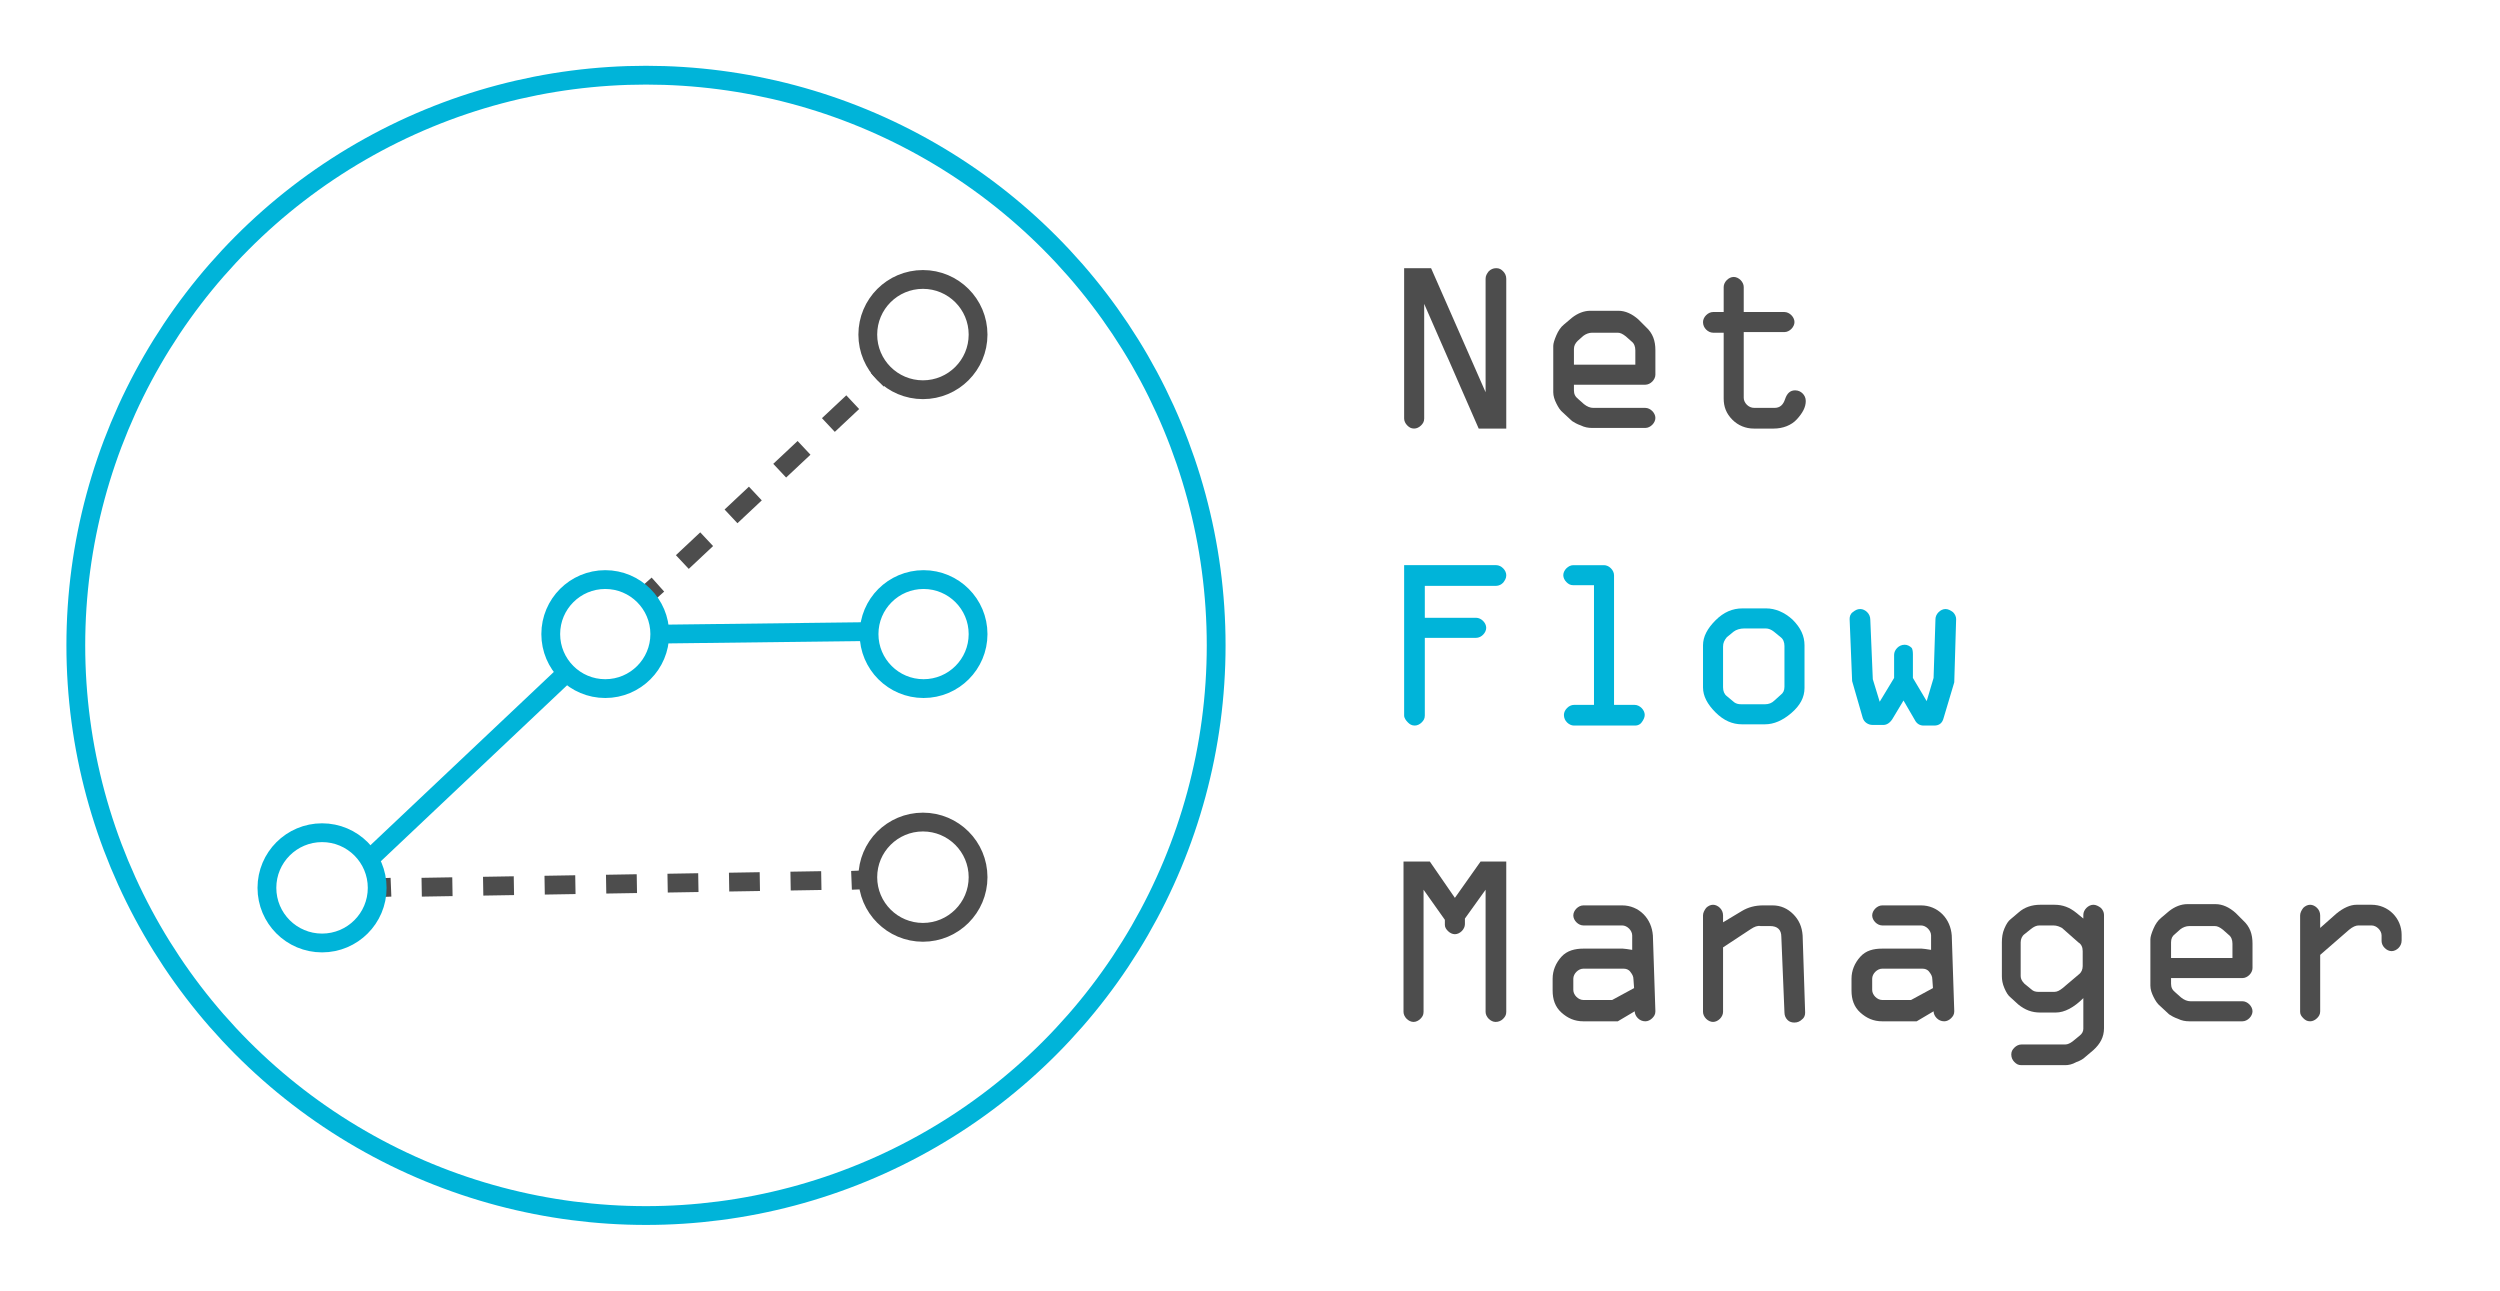 <?xml version="1.0" encoding="utf-8"?>
<!-- Generator: Adobe Illustrator 23.0.3, SVG Export Plug-In . SVG Version: 6.00 Build 0)  -->
<svg version="1.1" id="Layer_1" xmlns="http://www.w3.org/2000/svg" xmlns:xlink="http://www.w3.org/1999/xlink" x="0px" y="0px"
	 viewBox="0 0 399 206" style="enable-background:new 0 0 399 206;" xml:space="preserve">
<style type="text/css">
	.st0{fill:#4D4D4D;}
	.st1{fill:#00B4D9;}
	.st2{fill:none;stroke:#00B4D9;stroke-width:3;stroke-miterlimit:10;}
	.st3{fill:none;stroke:#4D4D4D;stroke-width:3;stroke-miterlimit:10;}
	.st4{fill:none;stroke:#4D4D4D;stroke-width:3;stroke-miterlimit:10;stroke-dasharray:5.327,5.327;}
	.st5{fill:none;stroke:#4D4D4D;stroke-width:3;stroke-miterlimit:10;stroke-dasharray:4.907,4.907;}
</style>
<path class="st0" d="M240.4,44.5v23.9H236l-8.7-19.9v18.3c0,0.5-0.2,0.8-0.5,1.1s-0.7,0.5-1.1,0.5c-0.5,0-0.8-0.2-1.1-0.5
	s-0.5-0.7-0.5-1.1v-24h4.3l8.7,19.8V44.5c0-0.5,0.2-0.8,0.5-1.2c0.3-0.3,0.7-0.5,1.2-0.5s0.8,0.2,1.1,0.5S240.4,44,240.4,44.5z"/>
<path class="st0" d="M264.2,55.9v3.9c0,0.4-0.2,0.8-0.5,1.1s-0.7,0.5-1.1,0.5h-11.4v0.9c0,0.6,0.2,1,0.7,1.4l0.9,0.8
	c0.5,0.4,1,0.6,1.5,0.6h8.3c0.4,0,0.8,0.2,1.1,0.5c0.3,0.3,0.5,0.7,0.5,1.1s-0.2,0.8-0.5,1.1c-0.3,0.3-0.7,0.5-1.1,0.5h-8.5
	c-0.6,0-1.2-0.1-1.8-0.4c-0.6-0.2-1.1-0.5-1.4-0.7l-1.4-1.3c-0.5-0.4-0.8-0.9-1.1-1.5s-0.5-1.2-0.5-1.8v-7.4c0-0.4,0.2-1,0.5-1.7
	s0.7-1.3,1.2-1.7l1.3-1.1c0.9-0.7,1.9-1.1,2.9-1.1h4.5c1.1,0,2.2,0.5,3.2,1.4l1.2,1.2C263.8,53.2,264.2,54.4,264.2,55.9z
	 M251.2,55.7v2.5h9.8v-2.3c0-0.6-0.2-1.1-0.6-1.4l-0.9-0.8c-0.5-0.4-0.9-0.6-1.3-0.6h-4.1c-0.5,0-1,0.2-1.4,0.5l-0.9,0.8
	C251.4,54.8,251.2,55.2,251.2,55.7z"/>
<path class="st0" d="M283.1,68.4h-3.2c-1.3,0-2.5-0.5-3.4-1.4c-1-1-1.4-2.1-1.4-3.4V53.1h-1.7c-0.4,0-0.8-0.2-1.1-0.5
	c-0.3-0.3-0.5-0.7-0.5-1.2c0-0.4,0.2-0.8,0.5-1.1s0.7-0.5,1.1-0.5h1.7v-4c0-0.4,0.2-0.8,0.5-1.1s0.7-0.5,1.1-0.5s0.8,0.2,1.1,0.5
	c0.3,0.3,0.5,0.7,0.5,1.1v4h6.5c0.4,0,0.8,0.2,1.1,0.5c0.3,0.3,0.5,0.7,0.5,1.1c0,0.4-0.2,0.8-0.5,1.1s-0.7,0.5-1.1,0.5h-6.5v10.5
	c0,0.4,0.2,0.8,0.5,1.1s0.7,0.5,1.2,0.5h3.2c0.9,0,1.4-0.5,1.7-1.4c0.3-0.9,0.8-1.4,1.6-1.4c0.5,0,0.9,0.2,1.2,0.5
	c0.3,0.3,0.5,0.7,0.5,1.2c0,1-0.5,1.9-1.4,2.9S284.5,68.4,283.1,68.4z"/>
<path class="st1" d="M224.1,114.2v-24h14.7c0.4,0,0.8,0.2,1.1,0.5s0.5,0.7,0.5,1.1c0,0.5-0.2,0.8-0.5,1.2c-0.3,0.3-0.7,0.5-1.1,0.5
	h-11.4v5.1h8.2c0.4,0,0.8,0.2,1.1,0.5s0.5,0.7,0.5,1.1s-0.2,0.8-0.5,1.1s-0.7,0.5-1.1,0.5h-8.2v12.4c0,0.5-0.2,0.8-0.5,1.1
	s-0.7,0.5-1.1,0.5c-0.5,0-0.8-0.2-1.1-0.5S224.1,114.6,224.1,114.2z"/>
<path class="st1" d="M261,115.8h-9.8c-0.4,0-0.8-0.2-1.1-0.5s-0.5-0.7-0.5-1.2c0-0.4,0.2-0.8,0.5-1.1c0.3-0.3,0.7-0.5,1.1-0.5h3.2
	V93.4h-3.3c-0.5,0-0.8-0.2-1.1-0.5s-0.5-0.7-0.5-1.1s0.2-0.8,0.5-1.1c0.3-0.3,0.7-0.5,1.1-0.5h4.9c0.4,0,0.8,0.2,1.1,0.5
	s0.5,0.7,0.5,1.1v20.7h3.3c0.4,0,0.8,0.2,1.1,0.5c0.3,0.3,0.5,0.7,0.5,1.1s-0.2,0.8-0.5,1.2C261.8,115.6,261.4,115.8,261,115.8z"/>
<path class="st1" d="M288,103v6.8c0,1.5-0.7,2.8-2.1,4s-2.8,1.8-4.2,1.8H278c-1.5,0-2.9-0.6-4.2-1.9c-1.3-1.3-2-2.6-2-4V103
	c0-1.4,0.7-2.7,2-4s2.7-1.9,4.3-1.9h3.8c1.4,0,2.9,0.6,4.2,1.8C287.4,100.2,288,101.5,288,103z M275,103.2v6.5
	c0,0.6,0.2,1.1,0.6,1.4l1.2,1c0.3,0.2,0.6,0.3,1.1,0.3h3.8c0.6,0,1.1-0.2,1.5-0.6l1-0.9c0.4-0.3,0.6-0.7,0.6-1.3v-6.5
	c0-0.6-0.2-1.1-0.6-1.4l-1.1-0.9c-0.4-0.3-0.8-0.5-1.3-0.5h-3.4c-0.7,0-1.3,0.2-1.7,0.5l-1.1,0.9C275.2,102.2,275,102.6,275,103.2z"
	/>
<path class="st1" d="M305.3,104.4v3.8l2.2,3.7l1.1-3.7l0.3-9.4c0-0.4,0.2-0.8,0.5-1.1c0.3-0.3,0.7-0.5,1.1-0.5s0.8,0.2,1.2,0.5
	c0.3,0.3,0.5,0.7,0.5,1.1l-0.3,10.1l-1.7,5.7c-0.2,0.8-0.7,1.2-1.5,1.2H307c-0.6,0-1.1-0.3-1.4-0.9l-1.8-3.1l-1.8,3
	c-0.4,0.6-0.9,0.9-1.4,0.9h-1.7c-0.4,0-0.7-0.1-1-0.3c-0.3-0.2-0.5-0.5-0.6-0.8l-1.7-5.9l-0.4-9.9c0-0.4,0.1-0.8,0.5-1.1
	s0.7-0.5,1.2-0.5c0.4,0,0.8,0.2,1.1,0.5c0.3,0.3,0.5,0.7,0.5,1.2l0.4,9.5l1.1,3.6l2.3-3.8v-3.7c0-0.4,0.2-0.8,0.5-1.1
	c0.3-0.3,0.7-0.5,1.2-0.5c0.4,0,0.8,0.2,1.1,0.5C305.2,103.5,305.3,103.9,305.3,104.4z"/>
<path class="st0" d="M230.6,147.6v-0.8l-3.4-4.8v19.5c0,0.5-0.2,0.8-0.5,1.1s-0.7,0.5-1.1,0.5s-0.8-0.2-1.1-0.5s-0.5-0.7-0.5-1.1
	v-24h4.2l4,5.8l4.1-5.8h4.1v24c0,0.5-0.2,0.8-0.5,1.1s-0.7,0.5-1.2,0.5c-0.4,0-0.8-0.2-1.1-0.5s-0.5-0.7-0.5-1.1V142l-3.3,4.6v0.9
	c0,0.4-0.2,0.8-0.5,1.1s-0.7,0.5-1.1,0.5c-0.4,0-0.8-0.2-1.1-0.5S230.6,148,230.6,147.6z"/>
<path class="st0" d="M252.7,151.4h6.3c0.3,0,0.8,0.1,1.5,0.2v-2.3c0-0.4-0.2-0.8-0.5-1.1s-0.7-0.5-1.1-0.5h-6.2
	c-0.4,0-0.8-0.2-1.1-0.5s-0.5-0.7-0.5-1.1c0-0.4,0.2-0.8,0.5-1.1s0.7-0.5,1.1-0.5h6.2c1.3,0,2.5,0.5,3.4,1.4s1.4,2.1,1.5,3.4
	l0.4,12.1c0,0.5-0.2,0.8-0.5,1.1s-0.7,0.5-1.1,0.5c-0.5,0-0.9-0.2-1.2-0.5s-0.5-0.7-0.5-1.1l-2.7,1.6h-5.5c-1.4,0-2.5-0.5-3.5-1.4
	s-1.4-2.1-1.4-3.5v-1.9c0-1.3,0.5-2.5,1.4-3.5S251.4,151.4,252.7,151.4z M260.8,157.7l-0.1-1.4c0-0.5-0.2-0.8-0.5-1.2
	s-0.7-0.5-1.1-0.5h-6.4c-0.4,0-0.8,0.2-1.1,0.5s-0.5,0.7-0.5,1.1v1.8c0,0.4,0.2,0.8,0.5,1.1s0.7,0.5,1.1,0.5h4.6L260.8,157.7z"/>
<path class="st0" d="M279.4,148.3l-4.4,2.9v10.3c0,0.4-0.2,0.8-0.5,1.1s-0.7,0.5-1.1,0.5s-0.8-0.2-1.1-0.5c-0.3-0.3-0.5-0.7-0.5-1.1
	v-15.4c0-0.4,0.2-0.8,0.5-1.2c0.3-0.3,0.7-0.5,1.1-0.5s0.8,0.2,1.1,0.5c0.3,0.3,0.5,0.7,0.5,1.2v1.1l3-1.8c1-0.6,2.1-0.9,3.4-0.9
	h1.5c1.3,0,2.4,0.5,3.3,1.4s1.4,2,1.5,3.4l0.4,12.3c0,0.4-0.1,0.8-0.5,1.1c-0.3,0.3-0.7,0.5-1.2,0.5c-0.4,0-0.8-0.1-1.1-0.4
	s-0.5-0.7-0.5-1.2l-0.5-12.1c0-1.1-0.6-1.7-1.8-1.7H281C280.5,147.7,280,147.9,279.4,148.3z"/>
<path class="st0" d="M300.4,151.4h6.3c0.3,0,0.8,0.1,1.5,0.2v-2.3c0-0.4-0.2-0.8-0.5-1.1s-0.7-0.5-1.1-0.5h-6.2
	c-0.4,0-0.8-0.2-1.1-0.5c-0.3-0.3-0.5-0.7-0.5-1.1c0-0.4,0.2-0.8,0.5-1.1s0.7-0.5,1.1-0.5h6.2c1.3,0,2.5,0.5,3.4,1.4
	s1.4,2.1,1.5,3.4l0.4,12.1c0,0.5-0.2,0.8-0.5,1.1s-0.7,0.5-1.1,0.5c-0.5,0-0.9-0.2-1.2-0.5s-0.5-0.7-0.5-1.1l-2.7,1.6h-5.5
	c-1.4,0-2.5-0.5-3.5-1.4s-1.4-2.1-1.4-3.5v-1.9c0-1.3,0.5-2.5,1.4-3.5S299,151.4,300.4,151.4z M308.5,157.7l-0.1-1.4
	c0-0.5-0.2-0.8-0.5-1.2s-0.7-0.5-1.1-0.5h-6.4c-0.4,0-0.8,0.2-1.1,0.5c-0.3,0.3-0.5,0.7-0.5,1.1v1.8c0,0.4,0.2,0.8,0.5,1.1
	s0.7,0.5,1.1,0.5h4.6L308.5,157.7z"/>
<path class="st0" d="M329.6,170h-7c-0.5,0-0.8-0.2-1.1-0.5c-0.3-0.3-0.5-0.7-0.5-1.2s0.2-0.8,0.5-1.1s0.7-0.5,1.1-0.5h7
	c0.4,0,0.8-0.2,1.2-0.5l1.1-0.9c0.4-0.3,0.6-0.7,0.6-1.1v-4.9c-1.5,1.5-3,2.3-4.4,2.3h-2.5c-1.3,0-2.4-0.4-3.5-1.3l-1.2-1.1
	c-0.4-0.3-0.7-0.8-1-1.5s-0.4-1.3-0.4-1.9v-5.4c0-0.8,0.1-1.5,0.4-2.2s0.6-1.2,1-1.5l1.3-1.1c0.9-0.8,2.1-1.2,3.4-1.2h2.3
	c1.3,0,2.4,0.4,3.5,1.3l1.1,0.9V146c0-0.4,0.2-0.8,0.5-1.1s0.7-0.5,1.1-0.5s0.8,0.2,1.2,0.5c0.3,0.3,0.5,0.7,0.5,1.1v18.1
	c0,1.4-0.6,2.5-1.7,3.5l-1.3,1.1c-0.3,0.3-0.8,0.6-1.4,0.8C330.7,169.9,330.1,170,329.6,170z M327.7,147.7h-2.2
	c-0.5,0-0.9,0.2-1.4,0.6l-1,0.8c-0.4,0.3-0.6,0.8-0.6,1.3v5.4c0,0.4,0.2,0.8,0.6,1.2l1.1,0.9c0.3,0.3,0.7,0.4,1.1,0.4h2.6
	c0.4,0,0.8-0.2,1.3-0.6l2.6-2.2c0.4-0.3,0.6-0.8,0.6-1.3v-2.4c0-0.6-0.2-1.1-0.7-1.4l-2.6-2.3C328.7,147.9,328.3,147.7,327.7,147.7z
	"/>
<path class="st0" d="M359.5,150.6v3.9c0,0.4-0.2,0.8-0.5,1.1s-0.7,0.5-1.1,0.5h-11.4v0.9c0,0.6,0.2,1,0.7,1.4l0.9,0.8
	c0.5,0.4,1,0.6,1.5,0.6h8.3c0.4,0,0.8,0.2,1.1,0.5c0.3,0.3,0.5,0.7,0.5,1.1c0,0.4-0.2,0.8-0.5,1.1s-0.7,0.5-1.1,0.5h-8.5
	c-0.6,0-1.2-0.1-1.8-0.4c-0.6-0.2-1.1-0.5-1.4-0.7l-1.4-1.3c-0.5-0.4-0.8-0.9-1.1-1.5c-0.3-0.6-0.5-1.2-0.5-1.8v-7.4
	c0-0.4,0.2-1,0.5-1.7s0.7-1.3,1.2-1.7l1.3-1.1c0.9-0.7,1.9-1.1,2.9-1.1h4.5c1.1,0,2.2,0.5,3.2,1.4l1.2,1.2
	C359.1,147.9,359.5,149.1,359.5,150.6z M346.5,150.4v2.5h9.8v-2.3c0-0.6-0.2-1.1-0.6-1.4l-0.9-0.8c-0.5-0.4-0.9-0.6-1.3-0.6h-4.1
	c-0.5,0-1,0.2-1.4,0.5l-0.9,0.8C346.7,149.4,346.5,149.8,346.5,150.4z"/>
<path class="st0" d="M367.1,161.5v-15.4c0-0.4,0.2-0.8,0.5-1.2c0.3-0.3,0.7-0.5,1.1-0.5s0.8,0.2,1.1,0.5c0.3,0.3,0.5,0.7,0.5,1.2v2
	l2.6-2.3c1.1-0.9,2.2-1.4,3.2-1.4h2.4c1.3,0,2.5,0.5,3.4,1.4s1.4,2.1,1.4,3.4v0.9c0,0.5-0.2,0.9-0.5,1.2s-0.7,0.5-1.1,0.5
	s-0.8-0.2-1.1-0.5c-0.3-0.3-0.5-0.7-0.5-1.1v-0.9c0-0.4-0.2-0.8-0.5-1.1s-0.7-0.5-1.1-0.5h-2.1c-0.4,0-0.9,0.2-1.5,0.7l-4.6,4v9
	c0,0.5-0.2,0.8-0.5,1.1s-0.7,0.5-1.1,0.5c-0.5,0-0.8-0.2-1.1-0.5S367.1,161.9,367.1,161.5z"/>
<circle class="st2" cx="103.1" cy="103" r="91"/>
<circle class="st3" cx="147.3" cy="53.4" r="8.8"/>
<circle class="st3" cx="147.3" cy="140" r="8.8"/>
<g>
	<g>
		<line class="st3" x1="103.1" y1="95" x2="105" y2="93.3"/>
		<line class="st4" x1="108.9" y1="89.7" x2="138" y2="62.4"/>
		<line class="st3" x1="140" y1="60.6" x2="141.8" y2="58.9"/>
	</g>
</g>
<g>
	<g>
		<line class="st3" x1="59.9" y1="141.7" x2="62.4" y2="141.6"/>
		<line class="st5" x1="67.3" y1="141.6" x2="133.5" y2="140.5"/>
		<line class="st3" x1="135.9" y1="140.5" x2="138.4" y2="140.4"/>
	</g>
</g>
<circle class="st2" cx="96.6" cy="101.2" r="8.7"/>
<circle class="st2" cx="147.4" cy="101.2" r="8.7"/>
<line class="st2" x1="59.5" y1="136.6" x2="90.3" y2="107.5"/>
<line class="st2" x1="105.7" y1="101.2" x2="138.6" y2="100.8"/>
<circle class="st2" cx="51.4" cy="141.7" r="8.8"/>
</svg>
